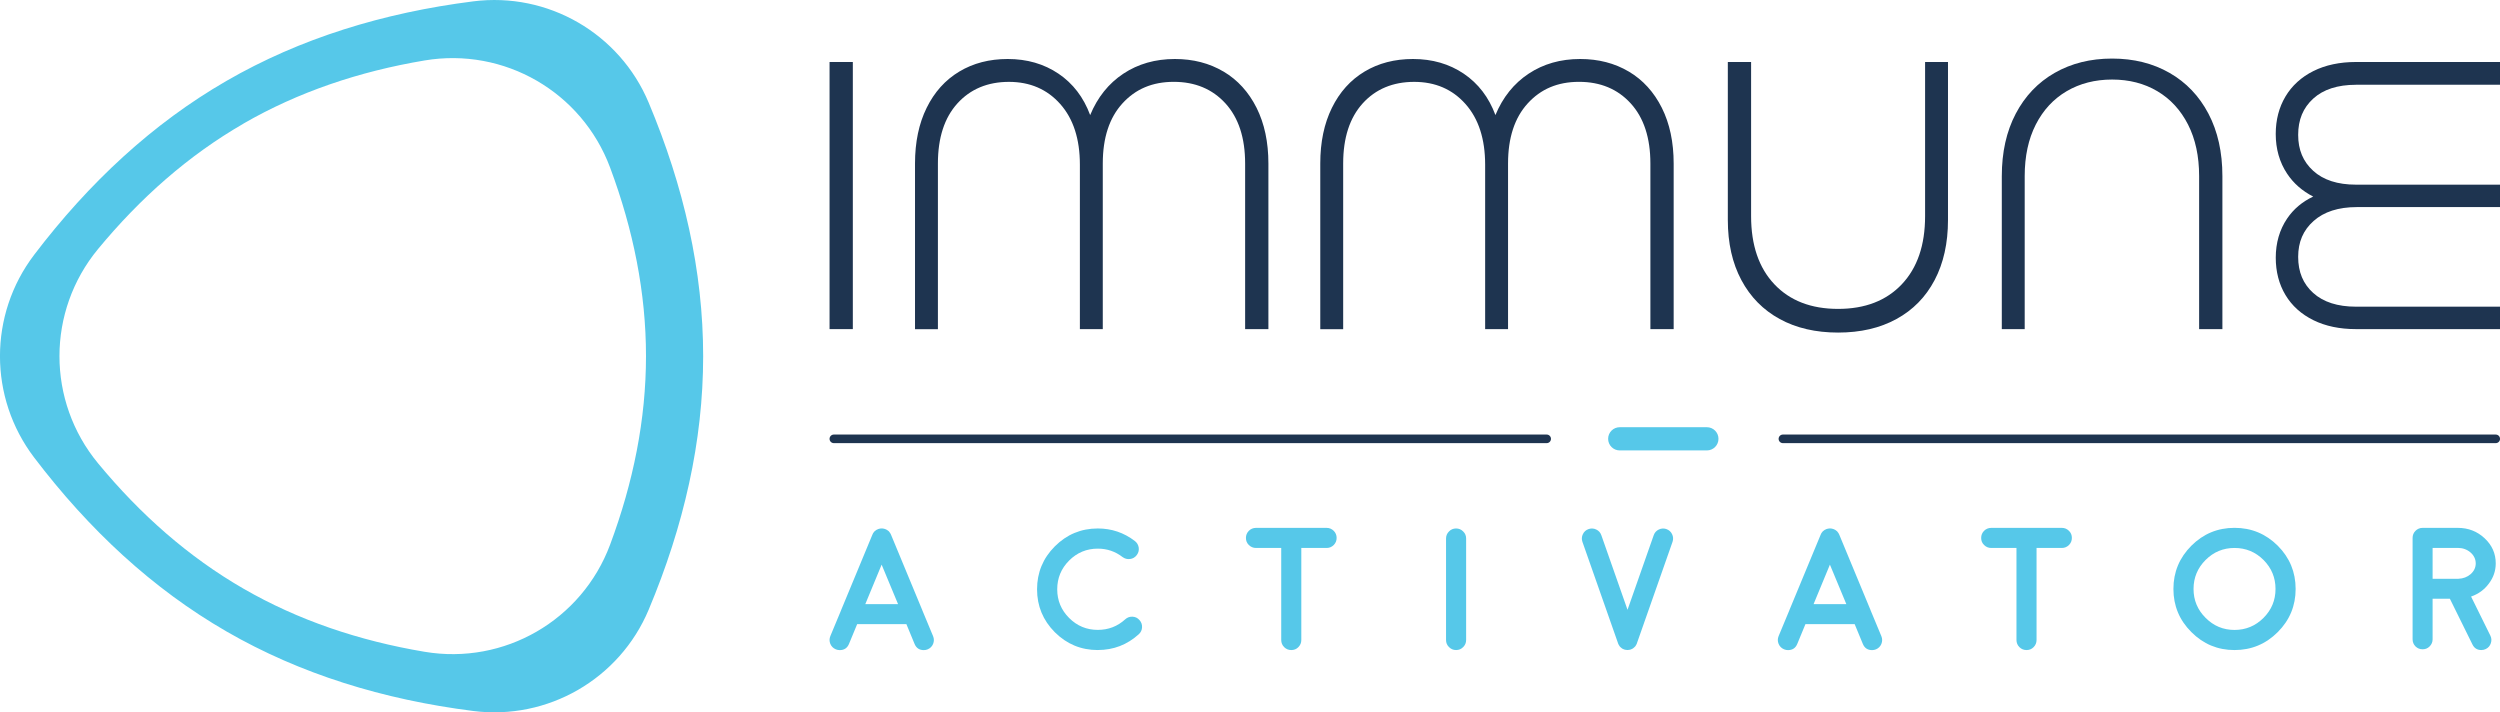 <?xml version="1.0" encoding="UTF-8"?><svg id="Layer_2" xmlns="http://www.w3.org/2000/svg" viewBox="0 0 925.89 263.81"><defs><style>.cls-1,.cls-2{fill:#56c8e9;}.cls-2{fill-rule:evenodd;}.cls-3{fill:#1e3450;}</style></defs><g id="Layer_1-2"><path class="cls-2" d="M90.13,45.82c-20.29,11.71-38.11,27.4-53.82,46.41-19.05,23.07-19.05,56.29,0,79.35,15.71,19.02,33.53,34.7,53.82,46.41,20.29,11.71,42.78,19.31,67.11,23.4,29.5,4.97,58.27-11.64,68.72-39.68,8.61-23.11,13.29-46.39,13.29-69.82,0-23.43-4.67-46.71-13.29-69.82-10.45-28.03-39.22-44.64-68.72-39.68-24.32,4.09-46.82,11.69-67.11,23.4ZM83.86,29.97c-27.31,15.77-50.85,37.62-71.23,64.43-16.85,22.17-16.85,52.85,0,75.02,20.37,26.81,43.91,48.66,71.23,64.43,27.31,15.77,58,25.23,91.41,29.47,27.62,3.5,54.2-11.84,64.97-37.51,13.03-31.05,20.18-62.36,20.18-93.9s-7.15-62.85-20.18-93.9C229.47,12.33,202.9-3.01,175.27.5c-33.41,4.24-64.1,13.7-91.41,29.47Z"/><path class="cls-1" d="M309.53,240.47c-.95-.4-1.62-1.07-2.02-2.02-.38-.95-.38-1.89,0-2.84l4-9.61v-.03l11.6-27.98c.04-.11.09-.21.16-.32l.06-.16c.06-.08.11-.14.13-.16,0-.02.03-.07.09-.16l.13-.13s.03-.06.09-.13c.08-.08.13-.14.13-.16.02-.02.06-.05.13-.09.08-.08.14-.13.16-.13-.02,0,.02-.03.13-.09.08-.06.14-.11.16-.13l.13-.09c.11-.06.17-.09.19-.09.04-.02.12-.05.22-.09.11-.06.14-.08.09-.06s0,0,.13-.06c.11-.02.18-.04.22-.06.02,0,.09-.02.22-.06l.13-.03s.12-.01.22-.03l.16-.03h.72l.19.03.16.03s.12.02.22.06c.13.02.17.03.13.03.25.06.48.16.69.28-.02-.02.02,0,.13.06s.17.11.19.13l.13.09c.08.06.14.11.16.13.02,0,.06.03.13.09s.12.11.16.13c0,.02.03.06.09.13.08.08.13.14.13.16l.09.13c.08.08.13.14.13.16s.03.07.09.16.09.14.09.16c.06.11.12.21.16.32l11.6,27.98v.03l4,9.61c.38.95.38,1.89,0,2.84-.4.95-1.07,1.62-2.02,2.02-.46.19-.93.28-1.42.28-1.66,0-2.8-.77-3.43-2.3l-3.02-7.31h-18.24l-3.02,7.31c-.63,1.53-1.78,2.3-3.43,2.3-.48,0-.96-.09-1.42-.28ZM332.6,223.74l-6.08-14.62-6.05,14.62h12.13Z"/><path class="cls-1" d="M406.58,240.75c-6.2,0-11.5-2.2-15.91-6.59-4.39-4.41-6.59-9.72-6.59-15.91s2.2-11.52,6.59-15.91c4.41-4.41,9.72-6.62,15.91-6.62,5.1,0,9.68,1.55,13.74,4.66.8.63,1.27,1.45,1.42,2.46.13,1.03-.13,1.95-.76,2.77s-1.45,1.29-2.46,1.42c-1.03.13-1.95-.12-2.77-.72-2.69-2.08-5.75-3.12-9.17-3.12-4.14,0-7.68,1.47-10.62,4.41-2.94,2.94-4.41,6.49-4.41,10.65s1.47,7.68,4.41,10.62c2.94,2.94,6.48,4.41,10.62,4.41,3.91,0,7.29-1.3,10.15-3.91.76-.69,1.65-1.02,2.68-.98s1.89.45,2.58,1.23c.69.76,1.02,1.65.98,2.68-.04,1.03-.44,1.89-1.2,2.58-4.31,3.91-9.37,5.86-15.19,5.86Z"/><path class="cls-1" d="M474.52,202.94h-9.36c-1.03,0-1.91-.37-2.65-1.1s-1.07-1.59-1.07-2.62.36-1.9,1.07-2.62,1.62-1.1,2.65-1.1h26.18c1.01,0,1.88.37,2.62,1.1.71.71,1.07,1.59,1.07,2.62s-.36,1.9-1.07,2.62c-.74.74-1.61,1.1-2.62,1.1h-9.39v34.09c0,1.03-.37,1.91-1.1,2.65s-1.59,1.07-2.62,1.07-1.9-.36-2.62-1.07-1.1-1.62-1.1-2.65v-34.09Z"/><path class="cls-1" d="M539.27,240.75c-1.03,0-1.9-.37-2.62-1.1-.74-.71-1.1-1.59-1.1-2.62v-37.59c0-1.03.37-1.9,1.1-2.62.71-.74,1.59-1.1,2.62-1.1s1.9.37,2.62,1.1c.74.71,1.1,1.59,1.1,2.62v37.59c0,1.03-.37,1.9-1.1,2.62-.71.74-1.59,1.1-2.62,1.1Z"/><path class="cls-1" d="M617.16,195.95c.97.34,1.67.97,2.11,1.89s.49,1.87.16,2.84l-13.2,37.59v.03c-.06.15-.14.3-.22.47-.02.04-.04.07-.06.09-.08.15-.17.28-.25.41.04-.04.02-.01-.06.09l-.32.32c-.06.06-.08.08-.06.06-.11.11-.23.21-.38.32.04-.02.02,0-.06.06-.13.08-.26.16-.41.22l-.06.03c-.13.06-.25.12-.38.16-.08.04-.11.05-.06.03-.11.04-.24.07-.41.09-.17.04-.22.05-.16.03-.21.04-.41.06-.6.06s-.39-.02-.6-.06c.06.02.01.01-.16-.03-.17-.02-.3-.05-.41-.09.04.02.02.01-.06-.03-.13-.04-.25-.09-.38-.16l-.09-.03c-.13-.06-.25-.14-.38-.22l-.03-.03-.03-.03c-.15-.08-.27-.19-.38-.32,0,.02-.03,0-.09-.06-.11-.11-.2-.21-.28-.32-.04-.04-.06-.07-.06-.09-.08-.13-.17-.26-.25-.41-.02-.02-.04-.05-.06-.09-.08-.17-.16-.33-.22-.47v-.03l-13.2-37.59c-.34-.97-.28-1.91.16-2.84s1.14-1.55,2.11-1.89,1.91-.28,2.84.16,1.55,1.14,1.89,2.11l9.7,27.63,9.7-27.63c.34-.97.97-1.67,1.89-2.11s1.87-.49,2.84-.16Z"/><path class="cls-1" d="M660.73,240.47c-.95-.4-1.62-1.07-2.02-2.02-.38-.95-.38-1.89,0-2.84l4-9.61v-.03l11.6-27.98c.04-.11.09-.21.16-.32l.06-.16c.06-.08.11-.14.13-.16,0-.02.03-.07.09-.16l.13-.13s.03-.06.09-.13c.08-.08.13-.14.13-.16.02-.02.06-.05.13-.09.08-.08.14-.13.16-.13-.02,0,.02-.03.13-.09.08-.06.14-.11.16-.13l.13-.09c.11-.06.17-.09.19-.09.04-.02.12-.05.22-.09.11-.06.14-.08.09-.06s0,0,.13-.06c.11-.02.18-.04.22-.06.02,0,.09-.02.22-.06l.13-.03s.12-.01.22-.03l.16-.03h.72l.19.03.16.03s.12.02.22.06c.13.02.17.03.13.03.25.06.48.16.69.28-.02-.02.02,0,.13.06s.17.11.19.13l.13.09c.08.06.14.11.16.13.02,0,.06.03.13.09s.12.11.16.13c0,.02.03.06.09.13.08.08.13.14.13.16l.09.13c.08.08.13.14.13.16s.03.07.09.16.09.14.09.16c.06.11.12.21.16.32l11.6,27.98v.03l4,9.61c.38.95.38,1.89,0,2.84-.4.95-1.07,1.62-2.02,2.02-.46.19-.93.28-1.42.28-1.66,0-2.8-.77-3.43-2.3l-3.02-7.31h-18.24l-3.02,7.31c-.63,1.53-1.78,2.3-3.43,2.3-.48,0-.96-.09-1.42-.28ZM683.8,223.74l-6.08-14.62-6.05,14.62h12.13Z"/><path class="cls-1" d="M746.82,202.94h-9.36c-1.03,0-1.91-.37-2.65-1.1s-1.07-1.59-1.07-2.62.36-1.9,1.07-2.62,1.62-1.1,2.65-1.1h26.18c1.01,0,1.88.37,2.62,1.1s1.07,1.59,1.07,2.62-.36,1.9-1.07,2.62-1.61,1.1-2.62,1.1h-9.39v34.09c0,1.03-.37,1.91-1.1,2.65s-1.59,1.07-2.62,1.07-1.9-.36-2.62-1.07-1.1-1.62-1.1-2.65v-34.09Z"/><path class="cls-1" d="M827.57,240.75c-6.24,0-11.56-2.22-15.98-6.65-4.43-4.41-6.65-9.74-6.65-15.98s2.22-11.57,6.65-16.01c4.41-4.41,9.74-6.62,15.98-6.62s11.57,2.21,16.01,6.62c4.41,4.43,6.62,9.77,6.62,16.01s-2.21,11.56-6.62,15.98c-4.43,4.43-9.77,6.65-16.01,6.65ZM827.57,202.94c-4.18,0-7.75,1.48-10.71,4.44-2.98,2.98-4.47,6.56-4.47,10.74s1.49,7.75,4.47,10.71c2.96,2.98,6.53,4.47,10.71,4.47s7.76-1.49,10.74-4.47c2.96-2.96,4.44-6.53,4.44-10.71s-1.48-7.76-4.44-10.74c-2.98-2.96-6.56-4.44-10.74-4.44Z"/><path class="cls-1" d="M924.31,208.65c0,2.77-.86,5.28-2.58,7.53-1.66,2.23-3.84,3.81-6.55,4.76l7.15,14.49c.44.9.49,1.84.16,2.8-.32.97-.93,1.68-1.86,2.14-.53.25-1.07.38-1.64.38-1.53,0-2.64-.69-3.31-2.08l-8.35-16.92h-6.4v15.03c0,1.01-.37,1.88-1.1,2.62s-1.59,1.07-2.62,1.07-1.88-.36-2.62-1.07c-.71-.74-1.07-1.61-1.07-2.62v-37.56c0-1.03.36-1.9,1.07-2.62s1.61-1.1,2.62-1.1h13.04c3.89,0,7.19,1.28,9.93,3.84,2.75,2.56,4.13,5.66,4.13,9.3ZM910.5,214.35c1.76-.06,3.28-.64,4.54-1.73,1.24-1.11,1.86-2.44,1.86-3.97s-.65-2.95-1.95-4.06c-1.3-1.11-2.87-1.67-4.69-1.67h-9.33v11.44h9.58Z"/><path class="cls-1" d="M595.58,162.52h0c0-2.38,1.93-4.3,4.3-4.3h32.27c2.38,0,4.3,1.93,4.3,4.3h0c0,2.38-1.93,4.3-4.3,4.3h-32.27c-2.38,0-4.3-1.93-4.3-4.3Z"/><path class="cls-3" d="M307.23,162.53h0c0-.88.71-1.59,1.59-1.59h264c.88,0,1.59.71,1.59,1.59h0c0,.88-.71,1.59-1.59,1.59h-264c-.88,0-1.59-.71-1.59-1.59Z"/><path class="cls-3" d="M658.72,162.53h0c0-.88.71-1.59,1.59-1.59h264c.88,0,1.59.71,1.59,1.59h0c0,.88-.71,1.59-1.59,1.59h-264c-.88,0-1.59-.71-1.59-1.59Z"/><path class="cls-3" d="M315.85,121.89h-8.62V22.96h8.62v98.93Z"/><path class="cls-3" d="M453.15,26.5c5.23,3.11,9.3,7.59,12.23,13.43,2.92,5.84,4.38,12.72,4.38,20.63v61.34h-8.62v-61.34c0-9.51-2.43-16.93-7.28-22.26-4.85-5.32-11.24-7.99-19.15-7.99s-14.16,2.66-19.01,7.99c-4.85,5.32-7.28,12.74-7.28,22.26v61.34h-8.48v-60.91c0-9.51-2.43-17.01-7.28-22.47-4.85-5.46-11.19-8.2-19.01-8.2s-14.27,2.66-19.08,7.99c-4.81,5.32-7.21,12.74-7.21,22.26v61.34h-8.48v-61.34c0-7.91,1.43-14.79,4.31-20.63,2.87-5.84,6.9-10.32,12.08-13.43,5.18-3.11,11.16-4.66,17.95-4.66,7.16,0,13.43,1.82,18.8,5.44,5.37,3.63,9.28,8.74,11.73,15.33,2.73-6.59,6.83-11.71,12.29-15.33,5.46-3.62,11.82-5.44,19.08-5.44,6.78,0,12.79,1.56,18.02,4.66Z"/><path class="cls-3" d="M603.24,26.5c5.23,3.11,9.3,7.59,12.23,13.43,2.92,5.84,4.38,12.72,4.38,20.63v61.34h-8.62v-61.34c0-9.51-2.43-16.93-7.28-22.26-4.85-5.32-11.23-7.99-19.15-7.99s-14.16,2.66-19.01,7.99c-4.85,5.32-7.28,12.74-7.28,22.26v61.34h-8.48v-60.91c0-9.51-2.43-17.01-7.28-22.47-4.85-5.46-11.19-8.2-19.01-8.2s-14.27,2.66-19.08,7.99c-4.8,5.32-7.21,12.74-7.21,22.26v61.34h-8.48v-61.34c0-7.91,1.43-14.79,4.31-20.63,2.87-5.84,6.9-10.32,12.08-13.43,5.18-3.11,11.17-4.66,17.95-4.66,7.16,0,13.43,1.82,18.8,5.44,5.37,3.63,9.28,8.74,11.73,15.33,2.73-6.59,6.83-11.71,12.3-15.33,5.46-3.62,11.82-5.44,19.08-5.44,6.78,0,12.79,1.56,18.02,4.66Z"/><path class="cls-3" d="M872.52,31.38h53.38s0-8.42,0-8.42h-53.38c-5.99,0-11.28,1.13-15.73,3.35-4.48,2.24-7.97,5.42-10.36,9.44-2.39,4.01-3.6,8.68-3.6,13.86,0,5.55,1.41,10.49,4.2,14.69,2.38,3.59,5.63,6.44,9.68,8.5-4.04,1.9-7.29,4.63-9.67,8.16-2.79,4.13-4.2,9.01-4.2,14.49,0,5.19,1.21,9.83,3.6,13.81,2.39,3.99,5.88,7.13,10.36,9.33,4.44,2.19,9.73,3.3,15.72,3.3h53.38s0-8.31,0-8.31h-53.38c-6.75,0-12.07-1.71-15.8-5.07-3.75-3.39-5.58-7.76-5.58-13.37,0-5.53,1.87-9.89,5.73-13.31,3.84-3.41,9.21-5.13,15.96-5.13h53.06s0-8.31,0-8.31h-53.38c-6.75,0-12.07-1.72-15.79-5.12-3.76-3.42-5.58-7.78-5.58-13.32,0-5.61,1.82-10,5.58-13.43,3.73-3.4,9.04-5.12,15.79-5.12Z"/><path class="cls-3" d="M659.13,118.15c-6.12-3.34-10.86-8.15-14.2-14.42-3.35-6.27-5.02-13.68-5.02-22.26V22.96h8.62v57.09c0,10.74,2.87,19.15,8.62,25.23,5.75,6.08,13.61,9.12,23.6,9.12s17.85-3.04,23.6-9.12c5.75-6.08,8.62-14.49,8.62-25.23V22.96h8.48v58.51c0,8.57-1.65,15.99-4.95,22.26-3.3,6.27-8.01,11.07-14.13,14.42-6.12,3.35-13.33,5.02-21.62,5.02s-15.5-1.67-21.62-5.02Z"/><path class="cls-3" d="M741.38,65.22c0-8.86,1.72-16.56,5.16-23.11,3.44-6.55,8.24-11.59,14.42-15.12,6.17-3.53,13.26-5.3,21.27-5.3s15.1,1.77,21.27,5.3c6.17,3.53,10.98,8.57,14.42,15.12,3.44,6.55,5.16,14.25,5.16,23.11v56.67h-8.62v-56.67c0-7.35-1.37-13.71-4.1-19.08-2.73-5.37-6.53-9.49-11.38-12.37-4.85-2.87-10.44-4.31-16.75-4.31s-11.92,1.44-16.82,4.31c-4.9,2.88-8.71,7-11.45,12.37-2.73,5.37-4.1,11.73-4.1,19.08v56.67h-8.48v-56.67Z"/></g></svg>